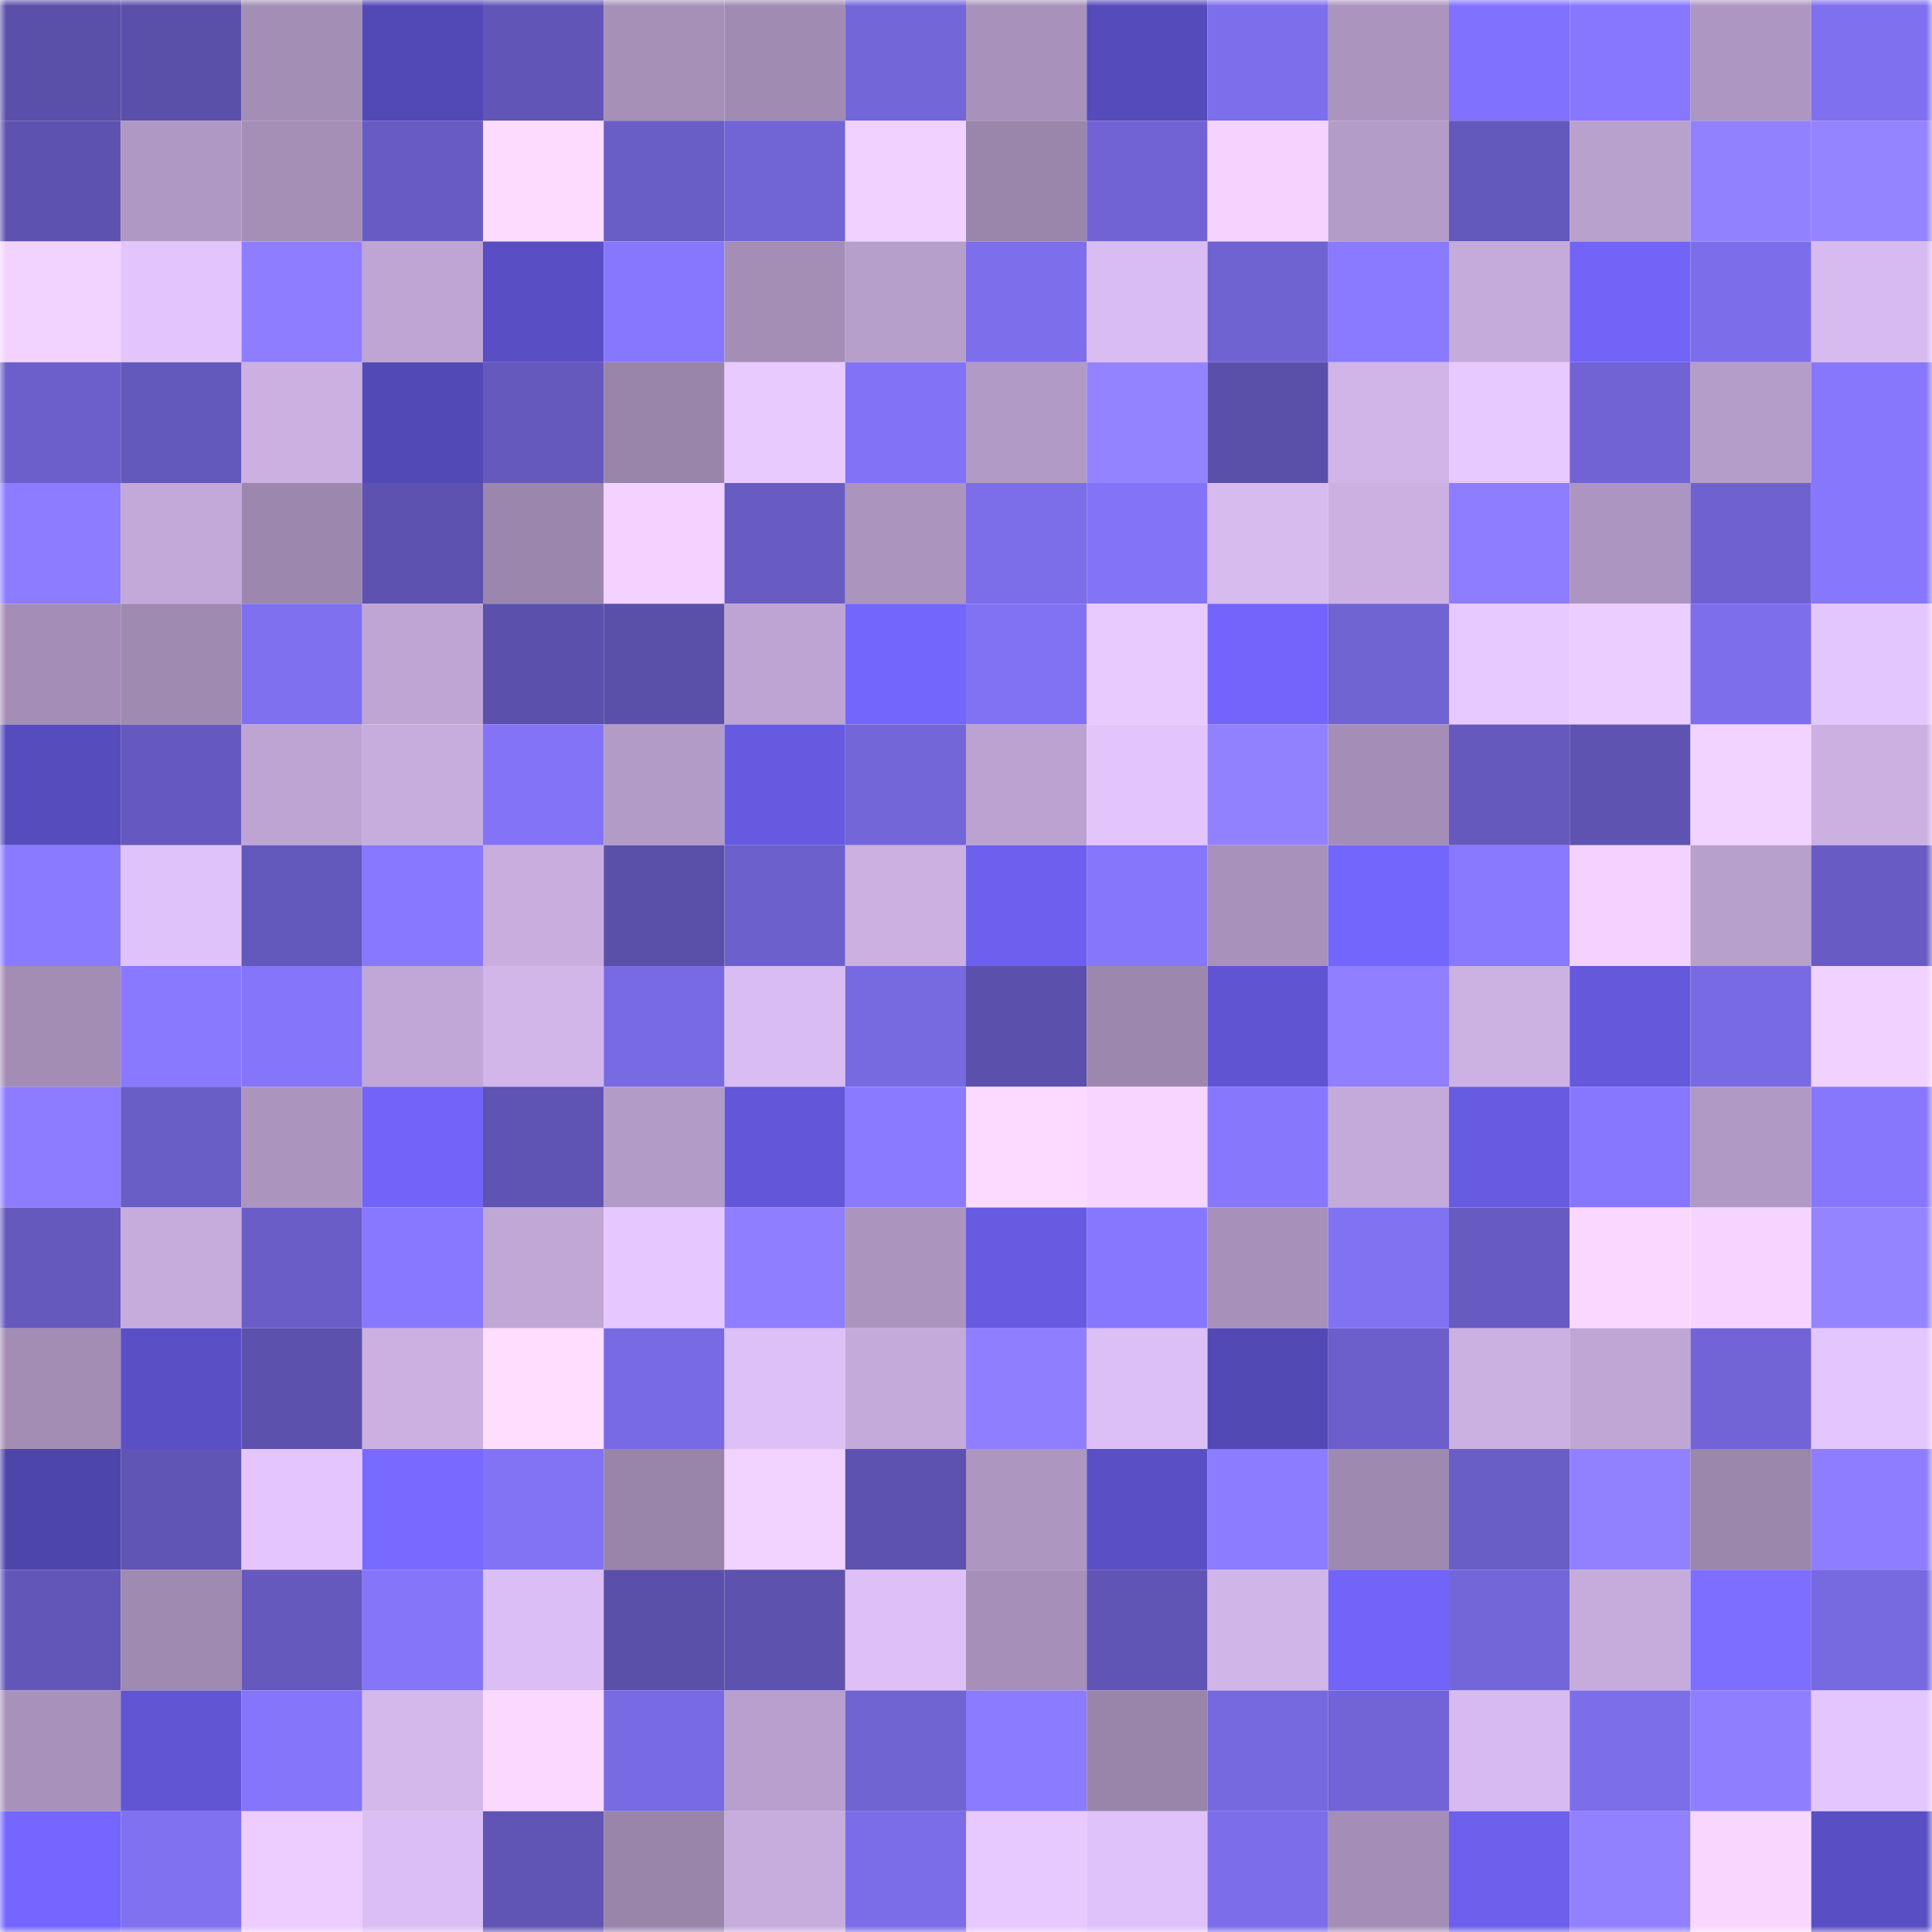 <svg viewBox="0 0 160 160" fill="none" role="img" xmlns="http://www.w3.org/2000/svg" width="240" height="240" name="linea%2Candy-kli.linea.eth"><mask id="740748422" mask-type="alpha" maskUnits="userSpaceOnUse" x="0" y="0" width="160" height="160"><rect width="160" height="160" fill="#FFFFFF"></rect></mask><g mask="url(#740748422)"><rect x="0" y="0" width="10" height="10" fill="#5a50aa"></rect><rect x="10" y="0" width="10" height="10" fill="#5a50aa"></rect><rect x="20" y="0" width="10" height="10" fill="#a38eb6"></rect><rect x="30" y="0" width="10" height="10" fill="#5349b6"></rect><rect x="40" y="0" width="10" height="10" fill="#6156b7"></rect><rect x="50" y="0" width="10" height="10" fill="#a690b8"></rect><rect x="60" y="0" width="10" height="10" fill="#a08bb2"></rect><rect x="70" y="0" width="10" height="10" fill="#7366d9"></rect><rect x="80" y="0" width="10" height="10" fill="#a892bb"></rect><rect x="90" y="0" width="10" height="10" fill="#554bbb"></rect><rect x="100" y="0" width="10" height="10" fill="#7d6eeb"></rect><rect x="110" y="0" width="10" height="10" fill="#ab94be"></rect><rect x="120" y="0" width="10" height="10" fill="#8071ff"></rect><rect x="130" y="0" width="10" height="10" fill="#8777ff"></rect><rect x="140" y="0" width="10" height="10" fill="#ad96c1"></rect><rect x="150" y="0" width="10" height="10" fill="#7f70ef"></rect><rect x="0" y="10" width="10" height="10" fill="#5d52b0"></rect><rect x="10" y="10" width="10" height="10" fill="#af98c3"></rect><rect x="20" y="10" width="10" height="10" fill="#a58fb7"></rect><rect x="30" y="10" width="10" height="10" fill="#685cc4"></rect><rect x="40" y="10" width="10" height="10" fill="#fcdbff"></rect><rect x="50" y="10" width="10" height="10" fill="#695dc6"></rect><rect x="60" y="10" width="10" height="10" fill="#7164d5"></rect><rect x="70" y="10" width="10" height="10" fill="#f1d1ff"></rect><rect x="80" y="10" width="10" height="10" fill="#9a85ab"></rect><rect x="90" y="10" width="10" height="10" fill="#7163d4"></rect><rect x="100" y="10" width="10" height="10" fill="#f4d4ff"></rect><rect x="110" y="10" width="10" height="10" fill="#b49cc9"></rect><rect x="120" y="10" width="10" height="10" fill="#6358bb"></rect><rect x="130" y="10" width="10" height="10" fill="#b9a1ce"></rect><rect x="140" y="10" width="10" height="10" fill="#9281ff"></rect><rect x="150" y="10" width="10" height="10" fill="#9584ff"></rect><rect x="0" y="20" width="10" height="10" fill="#f2d2ff"></rect><rect x="10" y="20" width="10" height="10" fill="#e3c5fc"></rect><rect x="20" y="20" width="10" height="10" fill="#8e7eff"></rect><rect x="30" y="20" width="10" height="10" fill="#bea5d3"></rect><rect x="40" y="20" width="10" height="10" fill="#594ec3"></rect><rect x="50" y="20" width="10" height="10" fill="#8777ff"></rect><rect x="60" y="20" width="10" height="10" fill="#a48eb6"></rect><rect x="70" y="20" width="10" height="10" fill="#b79fcc"></rect><rect x="80" y="20" width="10" height="10" fill="#7d6eeb"></rect><rect x="90" y="20" width="10" height="10" fill="#d9bcf1"></rect><rect x="100" y="20" width="10" height="10" fill="#6f62d1"></rect><rect x="110" y="20" width="10" height="10" fill="#8a7aff"></rect><rect x="120" y="20" width="10" height="10" fill="#c5abdb"></rect><rect x="130" y="20" width="10" height="10" fill="#7164f7"></rect><rect x="140" y="20" width="10" height="10" fill="#7c6eea"></rect><rect x="150" y="20" width="10" height="10" fill="#d7bbf0"></rect><rect x="0" y="30" width="10" height="10" fill="#6c5fcb"></rect><rect x="10" y="30" width="10" height="10" fill="#6358bb"></rect><rect x="20" y="30" width="10" height="10" fill="#cbb0e1"></rect><rect x="30" y="30" width="10" height="10" fill="#5349b6"></rect><rect x="40" y="30" width="10" height="10" fill="#6559be"></rect><rect x="50" y="30" width="10" height="10" fill="#9985aa"></rect><rect x="60" y="30" width="10" height="10" fill="#e9caff"></rect><rect x="70" y="30" width="10" height="10" fill="#8273f6"></rect><rect x="80" y="30" width="10" height="10" fill="#b19ac5"></rect><rect x="90" y="30" width="10" height="10" fill="#9483ff"></rect><rect x="100" y="30" width="10" height="10" fill="#5a50aa"></rect><rect x="110" y="30" width="10" height="10" fill="#d1b5e9"></rect><rect x="120" y="30" width="10" height="10" fill="#e7c8ff"></rect><rect x="130" y="30" width="10" height="10" fill="#7163d4"></rect><rect x="140" y="30" width="10" height="10" fill="#b59dc9"></rect><rect x="150" y="30" width="10" height="10" fill="#8677fd"></rect><rect x="0" y="40" width="10" height="10" fill="#8d7cff"></rect><rect x="10" y="40" width="10" height="10" fill="#c3a9d9"></rect><rect x="20" y="40" width="10" height="10" fill="#9c88ae"></rect><rect x="30" y="40" width="10" height="10" fill="#5d52af"></rect><rect x="40" y="40" width="10" height="10" fill="#9b87ad"></rect><rect x="50" y="40" width="10" height="10" fill="#f3d2ff"></rect><rect x="60" y="40" width="10" height="10" fill="#685cc3"></rect><rect x="70" y="40" width="10" height="10" fill="#ab94be"></rect><rect x="80" y="40" width="10" height="10" fill="#7c6de9"></rect><rect x="90" y="40" width="10" height="10" fill="#8374f7"></rect><rect x="100" y="40" width="10" height="10" fill="#d7bbef"></rect><rect x="110" y="40" width="10" height="10" fill="#cbb0e1"></rect><rect x="120" y="40" width="10" height="10" fill="#8e7dff"></rect><rect x="130" y="40" width="10" height="10" fill="#ac95c0"></rect><rect x="140" y="40" width="10" height="10" fill="#6f62d0"></rect><rect x="150" y="40" width="10" height="10" fill="#8677fd"></rect><rect x="0" y="50" width="10" height="10" fill="#a48eb7"></rect><rect x="10" y="50" width="10" height="10" fill="#9f8ab1"></rect><rect x="20" y="50" width="10" height="10" fill="#7f70ef"></rect><rect x="30" y="50" width="10" height="10" fill="#bea5d3"></rect><rect x="40" y="50" width="10" height="10" fill="#5b51ac"></rect><rect x="50" y="50" width="10" height="10" fill="#5a50aa"></rect><rect x="60" y="50" width="10" height="10" fill="#bda4d3"></rect><rect x="70" y="50" width="10" height="10" fill="#7366fd"></rect><rect x="80" y="50" width="10" height="10" fill="#8172f3"></rect><rect x="90" y="50" width="10" height="10" fill="#e9caff"></rect><rect x="100" y="50" width="10" height="10" fill="#7365fc"></rect><rect x="110" y="50" width="10" height="10" fill="#7063d2"></rect><rect x="120" y="50" width="10" height="10" fill="#e8c9ff"></rect><rect x="130" y="50" width="10" height="10" fill="#eccdff"></rect><rect x="140" y="50" width="10" height="10" fill="#7d6eec"></rect><rect x="150" y="50" width="10" height="10" fill="#e4c6fe"></rect><rect x="0" y="60" width="10" height="10" fill="#564cbd"></rect><rect x="10" y="60" width="10" height="10" fill="#6559bf"></rect><rect x="20" y="60" width="10" height="10" fill="#bda4d2"></rect><rect x="30" y="60" width="10" height="10" fill="#c7adde"></rect><rect x="40" y="60" width="10" height="10" fill="#8374f7"></rect><rect x="50" y="60" width="10" height="10" fill="#b39bc7"></rect><rect x="60" y="60" width="10" height="10" fill="#665ae0"></rect><rect x="70" y="60" width="10" height="10" fill="#7366d9"></rect><rect x="80" y="60" width="10" height="10" fill="#bba2d0"></rect><rect x="90" y="60" width="10" height="10" fill="#e3c5fc"></rect><rect x="100" y="60" width="10" height="10" fill="#9281ff"></rect><rect x="110" y="60" width="10" height="10" fill="#a48eb7"></rect><rect x="120" y="60" width="10" height="10" fill="#6559be"></rect><rect x="130" y="60" width="10" height="10" fill="#5e53b1"></rect><rect x="140" y="60" width="10" height="10" fill="#f2d2ff"></rect><rect x="150" y="60" width="10" height="10" fill="#cbb0e1"></rect><rect x="0" y="70" width="10" height="10" fill="#8a7aff"></rect><rect x="10" y="70" width="10" height="10" fill="#dfc2f9"></rect><rect x="20" y="70" width="10" height="10" fill="#6358bb"></rect><rect x="30" y="70" width="10" height="10" fill="#8878ff"></rect><rect x="40" y="70" width="10" height="10" fill="#c8adde"></rect><rect x="50" y="70" width="10" height="10" fill="#5a50aa"></rect><rect x="60" y="70" width="10" height="10" fill="#6c60cc"></rect><rect x="70" y="70" width="10" height="10" fill="#cbb0e1"></rect><rect x="80" y="70" width="10" height="10" fill="#6d60ef"></rect><rect x="90" y="70" width="10" height="10" fill="#8576fb"></rect><rect x="100" y="70" width="10" height="10" fill="#a892bb"></rect><rect x="110" y="70" width="10" height="10" fill="#7366fd"></rect><rect x="120" y="70" width="10" height="10" fill="#8979ff"></rect><rect x="130" y="70" width="10" height="10" fill="#f3d2ff"></rect><rect x="140" y="70" width="10" height="10" fill="#b8a0cd"></rect><rect x="150" y="70" width="10" height="10" fill="#685cc4"></rect><rect x="0" y="80" width="10" height="10" fill="#a38db5"></rect><rect x="10" y="80" width="10" height="10" fill="#8979ff"></rect><rect x="20" y="80" width="10" height="10" fill="#8575fa"></rect><rect x="30" y="80" width="10" height="10" fill="#c1a7d7"></rect><rect x="40" y="80" width="10" height="10" fill="#d2b6ea"></rect><rect x="50" y="80" width="10" height="10" fill="#786ae2"></rect><rect x="60" y="80" width="10" height="10" fill="#d9bcf1"></rect><rect x="70" y="80" width="10" height="10" fill="#7769e0"></rect><rect x="80" y="80" width="10" height="10" fill="#5b50ab"></rect><rect x="90" y="80" width="10" height="10" fill="#9c88ae"></rect><rect x="100" y="80" width="10" height="10" fill="#6054d2"></rect><rect x="110" y="80" width="10" height="10" fill="#907fff"></rect><rect x="120" y="80" width="10" height="10" fill="#ccb1e3"></rect><rect x="130" y="80" width="10" height="10" fill="#6458db"></rect><rect x="140" y="80" width="10" height="10" fill="#786ae2"></rect><rect x="150" y="80" width="10" height="10" fill="#f1d1ff"></rect><rect x="0" y="90" width="10" height="10" fill="#8d7cff"></rect><rect x="10" y="90" width="10" height="10" fill="#695dc6"></rect><rect x="20" y="90" width="10" height="10" fill="#ab95bf"></rect><rect x="30" y="90" width="10" height="10" fill="#7264f9"></rect><rect x="40" y="90" width="10" height="10" fill="#5f54b4"></rect><rect x="50" y="90" width="10" height="10" fill="#b39bc7"></rect><rect x="60" y="90" width="10" height="10" fill="#6257d8"></rect><rect x="70" y="90" width="10" height="10" fill="#8a7aff"></rect><rect x="80" y="90" width="10" height="10" fill="#fbdaff"></rect><rect x="90" y="90" width="10" height="10" fill="#f6d5ff"></rect><rect x="100" y="90" width="10" height="10" fill="#8677fd"></rect><rect x="110" y="90" width="10" height="10" fill="#c4aada"></rect><rect x="120" y="90" width="10" height="10" fill="#675be2"></rect><rect x="130" y="90" width="10" height="10" fill="#8777ff"></rect><rect x="140" y="90" width="10" height="10" fill="#b099c4"></rect><rect x="150" y="90" width="10" height="10" fill="#8677fd"></rect><rect x="0" y="100" width="10" height="10" fill="#6559be"></rect><rect x="10" y="100" width="10" height="10" fill="#c6acdc"></rect><rect x="20" y="100" width="10" height="10" fill="#6a5dc7"></rect><rect x="30" y="100" width="10" height="10" fill="#8878ff"></rect><rect x="40" y="100" width="10" height="10" fill="#c0a7d6"></rect><rect x="50" y="100" width="10" height="10" fill="#e6c7ff"></rect><rect x="60" y="100" width="10" height="10" fill="#8f7eff"></rect><rect x="70" y="100" width="10" height="10" fill="#ab94be"></rect><rect x="80" y="100" width="10" height="10" fill="#675be2"></rect><rect x="90" y="100" width="10" height="10" fill="#8777ff"></rect><rect x="100" y="100" width="10" height="10" fill="#a791ba"></rect><rect x="110" y="100" width="10" height="10" fill="#8172f2"></rect><rect x="120" y="100" width="10" height="10" fill="#675bc2"></rect><rect x="130" y="100" width="10" height="10" fill="#f9d8ff"></rect><rect x="140" y="100" width="10" height="10" fill="#f5d5ff"></rect><rect x="150" y="100" width="10" height="10" fill="#9584ff"></rect><rect x="0" y="110" width="10" height="10" fill="#a38db5"></rect><rect x="10" y="110" width="10" height="10" fill="#5a50c6"></rect><rect x="20" y="110" width="10" height="10" fill="#5c51ad"></rect><rect x="30" y="110" width="10" height="10" fill="#cbb0e1"></rect><rect x="40" y="110" width="10" height="10" fill="#ffddff"></rect><rect x="50" y="110" width="10" height="10" fill="#786ae2"></rect><rect x="60" y="110" width="10" height="10" fill="#ddc0f6"></rect><rect x="70" y="110" width="10" height="10" fill="#c4aada"></rect><rect x="80" y="110" width="10" height="10" fill="#8f7fff"></rect><rect x="90" y="110" width="10" height="10" fill="#dcbff5"></rect><rect x="100" y="110" width="10" height="10" fill="#5349b5"></rect><rect x="110" y="110" width="10" height="10" fill="#6c5fcb"></rect><rect x="120" y="110" width="10" height="10" fill="#cbb0e2"></rect><rect x="130" y="110" width="10" height="10" fill="#bfa6d5"></rect><rect x="140" y="110" width="10" height="10" fill="#7264d6"></rect><rect x="150" y="110" width="10" height="10" fill="#e4c6fe"></rect><rect x="0" y="120" width="10" height="10" fill="#4e45ab"></rect><rect x="10" y="120" width="10" height="10" fill="#6054b4"></rect><rect x="20" y="120" width="10" height="10" fill="#e4c6fd"></rect><rect x="30" y="120" width="10" height="10" fill="#786aff"></rect><rect x="40" y="120" width="10" height="10" fill="#8273f5"></rect><rect x="50" y="120" width="10" height="10" fill="#9985aa"></rect><rect x="60" y="120" width="10" height="10" fill="#f2d2ff"></rect><rect x="70" y="120" width="10" height="10" fill="#5d52af"></rect><rect x="80" y="120" width="10" height="10" fill="#ad96c0"></rect><rect x="90" y="120" width="10" height="10" fill="#5a50c6"></rect><rect x="100" y="120" width="10" height="10" fill="#8c7cff"></rect><rect x="110" y="120" width="10" height="10" fill="#9e89b0"></rect><rect x="120" y="120" width="10" height="10" fill="#695dc6"></rect><rect x="130" y="120" width="10" height="10" fill="#9281ff"></rect><rect x="140" y="120" width="10" height="10" fill="#9b86ac"></rect><rect x="150" y="120" width="10" height="10" fill="#8e7dff"></rect><rect x="0" y="130" width="10" height="10" fill="#6257b9"></rect><rect x="10" y="130" width="10" height="10" fill="#9f8ab1"></rect><rect x="20" y="130" width="10" height="10" fill="#6559be"></rect><rect x="30" y="130" width="10" height="10" fill="#8475f9"></rect><rect x="40" y="130" width="10" height="10" fill="#dbbef4"></rect><rect x="50" y="130" width="10" height="10" fill="#5a50aa"></rect><rect x="60" y="130" width="10" height="10" fill="#5d52ae"></rect><rect x="70" y="130" width="10" height="10" fill="#dec0f7"></rect><rect x="80" y="130" width="10" height="10" fill="#a690b9"></rect><rect x="90" y="130" width="10" height="10" fill="#6054b4"></rect><rect x="100" y="130" width="10" height="10" fill="#d0b5e8"></rect><rect x="110" y="130" width="10" height="10" fill="#7264f9"></rect><rect x="120" y="130" width="10" height="10" fill="#7366d9"></rect><rect x="130" y="130" width="10" height="10" fill="#c6acdc"></rect><rect x="140" y="130" width="10" height="10" fill="#7d6eff"></rect><rect x="150" y="130" width="10" height="10" fill="#7769e0"></rect><rect x="0" y="140" width="10" height="10" fill="#a892bb"></rect><rect x="10" y="140" width="10" height="10" fill="#6155d4"></rect><rect x="20" y="140" width="10" height="10" fill="#8575fa"></rect><rect x="30" y="140" width="10" height="10" fill="#d4b8ec"></rect><rect x="40" y="140" width="10" height="10" fill="#fad9ff"></rect><rect x="50" y="140" width="10" height="10" fill="#786ae2"></rect><rect x="60" y="140" width="10" height="10" fill="#b89fcd"></rect><rect x="70" y="140" width="10" height="10" fill="#7063d2"></rect><rect x="80" y="140" width="10" height="10" fill="#8b7bff"></rect><rect x="90" y="140" width="10" height="10" fill="#9985aa"></rect><rect x="100" y="140" width="10" height="10" fill="#7668de"></rect><rect x="110" y="140" width="10" height="10" fill="#7264d6"></rect><rect x="120" y="140" width="10" height="10" fill="#d7baef"></rect><rect x="130" y="140" width="10" height="10" fill="#7c6de9"></rect><rect x="140" y="140" width="10" height="10" fill="#8f7fff"></rect><rect x="150" y="140" width="10" height="10" fill="#e4c6fe"></rect><rect x="0" y="150" width="10" height="10" fill="#7466fe"></rect><rect x="10" y="150" width="10" height="10" fill="#8071f0"></rect><rect x="20" y="150" width="10" height="10" fill="#edcdff"></rect><rect x="30" y="150" width="10" height="10" fill="#dbbef3"></rect><rect x="40" y="150" width="10" height="10" fill="#6054b4"></rect><rect x="50" y="150" width="10" height="10" fill="#9985aa"></rect><rect x="60" y="150" width="10" height="10" fill="#c7addd"></rect><rect x="70" y="150" width="10" height="10" fill="#7b6de8"></rect><rect x="80" y="150" width="10" height="10" fill="#e7c8ff"></rect><rect x="90" y="150" width="10" height="10" fill="#dfc2f9"></rect><rect x="100" y="150" width="10" height="10" fill="#7c6eea"></rect><rect x="110" y="150" width="10" height="10" fill="#a48eb7"></rect><rect x="120" y="150" width="10" height="10" fill="#6c60ed"></rect><rect x="130" y="150" width="10" height="10" fill="#9281ff"></rect><rect x="140" y="150" width="10" height="10" fill="#f8d7ff"></rect><rect x="150" y="150" width="10" height="10" fill="#594fc4"></rect></g></svg>